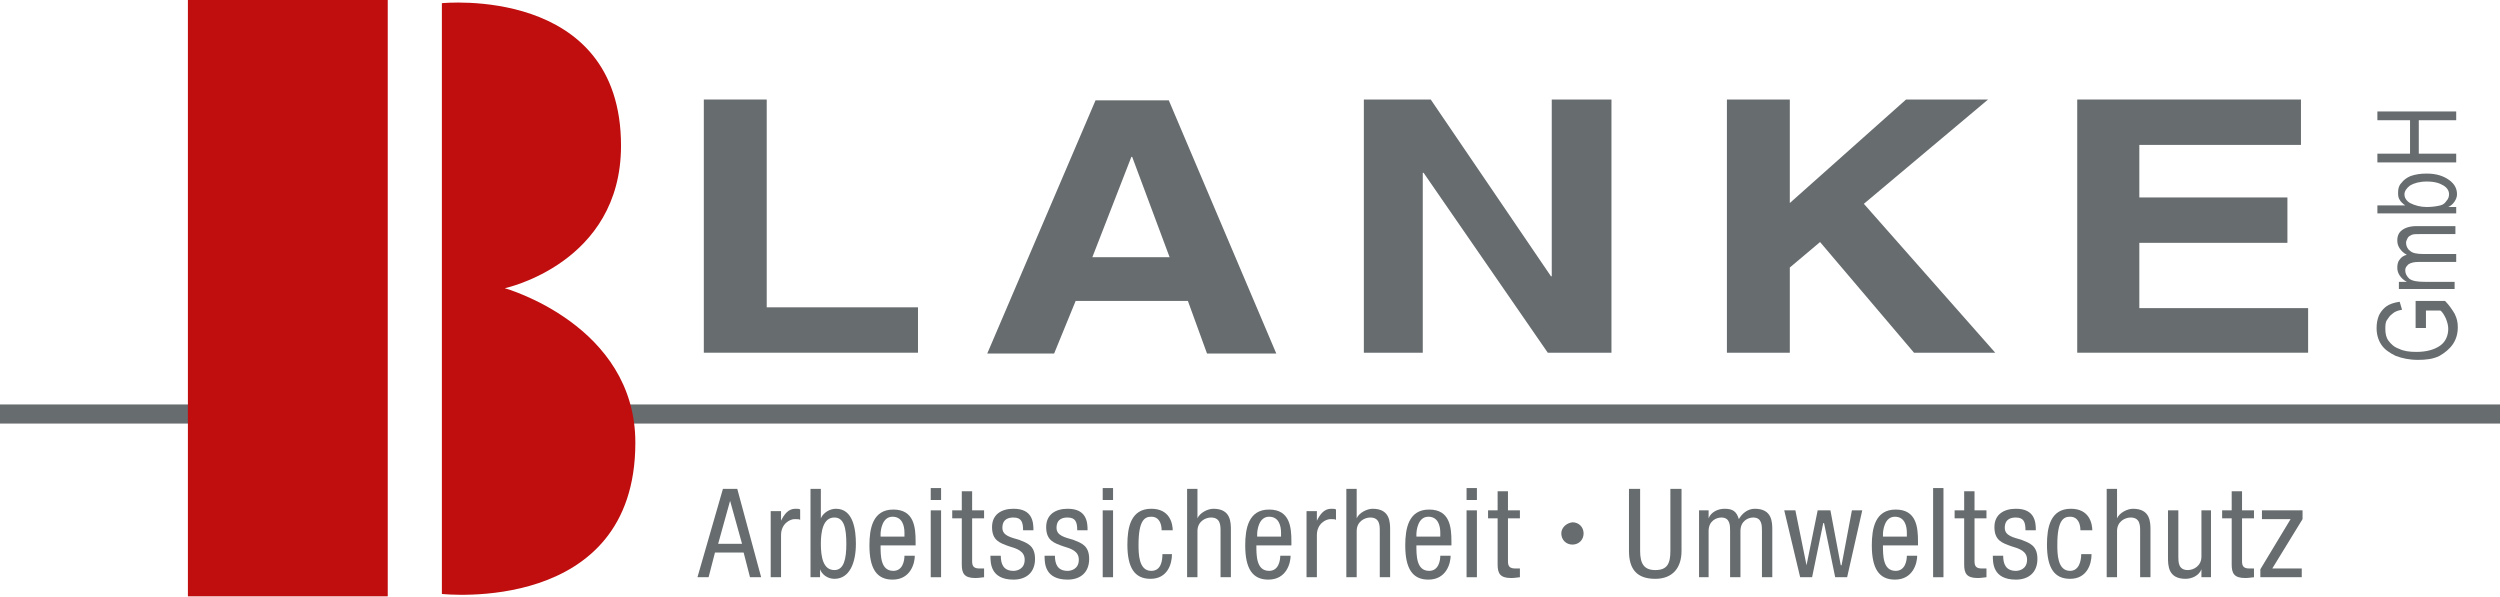 <?xml version="1.0" encoding="utf-8"?>
<!-- Generator: Adobe Illustrator 22.1.0, SVG Export Plug-In . SVG Version: 6.00 Build 0)  -->
<svg version="1.1" id="logo" xmlns="http://www.w3.org/2000/svg" xmlns:xlink="http://www.w3.org/1999/xlink" x="0px" y="0px"
	 viewBox="0 0 314 75" style="enable-background:new 0 0 314 75;" xml:space="preserve">
<style type="text/css">
	.st0{fill:#676C6E;}
	.st1{fill:#C00D0D;}
	.st2{fill-rule:evenodd;clip-rule:evenodd;fill:#676C6E;}
</style>
<g>
	<g>
		<polygon class="st0" points="76,50.8 314,50.8 314,53.2 76,53.2 76,50.8 		"/>
		<polygon class="st0" points="0,50.8 29.6,50.8 29.6,53.2 0,53.2 0,50.8 		"/>
		<polygon class="st1" points="23.6,0 48.7,0 48.7,74.9 23.6,74.9 23.6,0 		"/>
		<path class="st1" d="M55.5,0.4v74.2c0,0,24.3,2.7,24.3-19c0-14.8-16.4-19.4-16.4-19.4S78,33.1,78,18.3C78-1.9,55.5,0.4,55.5,0.4
			L55.5,0.4z"/>
		<polygon class="st0" points="96.3,12.5 88.4,12.5 88.4,44.3 115.3,44.3 115.3,38.6 96.3,38.6 96.3,12.5 		"/>
		<path class="st2" d="M135.1,37.8h14.1l2.4,6.6h8.7l-13.5-31.8h-9.2l-13.6,31.8h8.4L135.1,37.8L135.1,37.8z M142.1,19.7h0.1
			l4.7,12.6h-9.7L142.1,19.7L142.1,19.7z"/>
		<polygon class="st0" points="194.9,34.7 194.8,34.7 179.7,12.5 171.3,12.5 171.3,44.3 178.7,44.3 178.7,21.7 178.8,21.7 
			194.4,44.3 202.4,44.3 202.4,12.5 194.9,12.5 194.9,34.7 		"/>
		<polygon class="st0" points="224.8,33.6 228.6,30.4 240.4,44.3 250.6,44.3 234.1,25.6 249.7,12.5 239.4,12.5 224.8,25.5 
			224.8,12.5 216.9,12.5 216.9,44.3 224.8,44.3 224.8,33.6 		"/>
		<polygon class="st0" points="289,12.5 260.9,12.5 260.9,44.3 289.9,44.3 289.9,38.7 268.7,38.7 268.7,30.5 287.3,30.5 287.3,24.8 
			268.7,24.8 268.7,18.2 289,18.2 289,12.5 		"/>
		<path class="st2" d="M87.6,72.5H89l0.8-3.1h3.6l0.8,3.1h1.4l-3-11.1h-1.8L87.6,72.5L87.6,72.5z M91.7,62.9L91.7,62.9l1.5,5.4h-3
			L91.7,62.9L91.7,62.9z"/>
		<path class="st0" d="M96.8,72.5h1.3v-5.3c0-1.4,1.1-2,1.7-2c0.4,0,0.6,0,0.7,0.1V64c-0.1-0.1-0.3-0.1-0.6-0.1
			c-0.9,0-1.4,0.7-1.8,1.5h0v-1.2h-1.3V72.5L96.8,72.5z"/>
		<path class="st2" d="M103.1,68.3c0-1.6,0.3-3.3,1.7-3.3c1.2,0,1.5,1.3,1.5,3.3c0,1.9-0.3,3.3-1.5,3.3
			C103.4,71.6,103.1,70,103.1,68.3L103.1,68.3z M101.8,72.5h1.2v-1h0c0.2,0.6,0.9,1.2,1.8,1.2c1.9,0,2.7-2,2.7-4.4
			c0-1.7-0.3-4.4-2.5-4.4c-0.8,0-1.6,0.5-1.9,1.2h0v-3.7h-1.3V72.5L101.8,72.5z"/>
		<path class="st2" d="M110.6,67.4v-0.3c0-0.5,0.2-2.2,1.5-2.2c1.2,0,1.5,1.1,1.5,2v0.5H110.6L110.6,67.4z M115,68.5v-0.5
			c0-1.8-0.2-4-2.8-4c-2.6,0-3,2.4-3,4.5c0,2.9,0.9,4.3,2.9,4.3c2.3,0,2.8-2.1,2.8-3h-1.3c0,0.6-0.2,1.9-1.4,1.9
			c-1.6,0-1.6-1.9-1.6-3.2H115L115,68.5z"/>
		<path class="st2" d="M116.9,72.5h1.3v-8.4h-1.3V72.5L116.9,72.5z M116.9,62.8h1.3v-1.5h-1.3V62.8L116.9,62.8z"/>
		<path class="st0" d="M120.8,64.1h-1.2v1h1.2v5.8c0,1.1,0.3,1.7,1.7,1.7c0.5,0,0.9-0.1,1.1-0.1v-1.1c-0.1,0-0.3,0-0.6,0
			c-0.7,0-0.9-0.3-0.9-0.9v-5.4h1.5v-1h-1.5v-2.4h-1.3V64.1L120.8,64.1z"/>
		<path class="st0" d="M129.8,66.6c0-1-0.1-2.7-2.5-2.7c-1.5,0-2.7,0.7-2.7,2.3c0,1.7,1,2,2.1,2.4c1,0.3,2,0.6,2,1.7
			c0,1.2-1,1.4-1.4,1.4c-1.3,0-1.6-0.9-1.6-1.9h-1.3c0,0.9,0,3,2.9,3c1.6,0,2.7-0.9,2.7-2.6c0-1.7-1-2-2-2.4c-1-0.3-2.1-0.5-2.1-1.5
			c0-1.2,0.9-1.3,1.4-1.3c1,0,1.2,0.6,1.2,1.6H129.8L129.8,66.6z"/>
		<path class="st0" d="M136.6,66.6c0-1-0.1-2.7-2.5-2.7c-1.5,0-2.7,0.7-2.7,2.3c0,1.7,1,2,2.1,2.4c1,0.3,2,0.6,2,1.7
			c0,1.2-1,1.4-1.4,1.4c-1.3,0-1.6-0.9-1.6-1.9h-1.3c0,0.9,0,3,2.9,3c1.6,0,2.7-0.9,2.7-2.6c0-1.7-1-2-2-2.4c-1-0.3-2.1-0.5-2.1-1.5
			c0-1.2,0.9-1.3,1.4-1.3c1,0,1.2,0.6,1.2,1.6H136.6L136.6,66.6z"/>
		<path class="st2" d="M138.5,72.5h1.3v-8.4h-1.3V72.5L138.5,72.5z M138.5,62.8h1.3v-1.5h-1.3V62.8L138.5,62.8z"/>
		<path class="st0" d="M147.3,66.7c0-1-0.4-2.8-2.7-2.8c-2.6,0-3,2.4-3,4.5c0,2.9,0.9,4.3,2.9,4.3c2.1,0,2.7-1.8,2.7-3.1H146
			c0,0.9-0.2,2.1-1.4,2.1c-1.6,0-1.6-2.2-1.6-3.3c0-3.1,0.8-3.5,1.6-3.5c1,0,1.3,0.9,1.3,1.7H147.3L147.3,66.7z"/>
		<path class="st0" d="M149.1,72.5h1.3v-5.8c0-1.2,1-1.7,1.7-1.7c1.2,0,1.2,1,1.2,1.7v5.8h1.3v-5.9c0-1,0-2.7-2.2-2.7
			c-0.7,0-1.7,0.5-2,1.2h0v-3.7h-1.3V72.5L149.1,72.5z"/>
		<path class="st2" d="M157.9,67.4v-0.3c0-0.5,0.2-2.2,1.5-2.2c1.2,0,1.5,1.1,1.5,2v0.5H157.9L157.9,67.4z M162.2,68.5v-0.5
			c0-1.8-0.2-4-2.8-4c-2.6,0-3,2.4-3,4.5c0,2.9,0.9,4.3,2.9,4.3c2.3,0,2.8-2.1,2.8-3h-1.3c0,0.6-0.2,1.9-1.4,1.9
			c-1.6,0-1.6-1.9-1.6-3.2H162.2L162.2,68.5z"/>
		<path class="st0" d="M164.1,72.5h1.3v-5.3c0-1.4,1.1-2,1.7-2c0.4,0,0.6,0,0.7,0.1V64c-0.1-0.1-0.3-0.1-0.6-0.1
			c-0.9,0-1.4,0.7-1.8,1.5h0v-1.2h-1.3V72.5L164.1,72.5z"/>
		<path class="st0" d="M169.1,72.5h1.3v-5.8c0-1.2,1-1.7,1.7-1.7c1.2,0,1.2,1,1.2,1.7v5.8h1.3v-5.9c0-1,0-2.7-2.2-2.7
			c-0.7,0-1.7,0.5-2,1.2h0v-3.7h-1.3V72.5L169.1,72.5z"/>
		<path class="st2" d="M177.9,67.4v-0.3c0-0.5,0.2-2.2,1.5-2.2c1.2,0,1.5,1.1,1.5,2v0.5H177.9L177.9,67.4z M182.3,68.5v-0.5
			c0-1.8-0.2-4-2.8-4c-2.6,0-3,2.4-3,4.5c0,2.9,0.9,4.3,2.9,4.3c2.3,0,2.8-2.1,2.8-3h-1.3c0,0.6-0.2,1.9-1.4,1.9
			c-1.6,0-1.6-1.9-1.6-3.2H182.3L182.3,68.5z"/>
		<path class="st2" d="M184.2,72.5h1.3v-8.4h-1.3V72.5L184.2,72.5z M184.2,62.8h1.3v-1.5h-1.3V62.8L184.2,62.8z"/>
		<path class="st0" d="M188.1,64.1h-1.2v1h1.2v5.8c0,1.1,0.3,1.7,1.7,1.7c0.5,0,0.9-0.1,1.1-0.1v-1.1c-0.1,0-0.3,0-0.6,0
			c-0.7,0-0.9-0.3-0.9-0.9v-5.4h1.5v-1h-1.5v-2.4h-1.3V64.1L188.1,64.1z"/>
		<path class="st0" d="M196.1,67c0,0.8,0.6,1.4,1.4,1.4c0.8,0,1.4-0.6,1.4-1.4c0-0.8-0.6-1.4-1.4-1.4
			C196.7,65.7,196.1,66.3,196.1,67L196.1,67z"/>
		<path class="st0" d="M204.6,69.2c0,2.3,1,3.5,3.3,3.5c2.2,0,3.3-1.4,3.3-3.5v-7.8h-1.4v7.8c0,1.6-0.4,2.4-1.9,2.4
			c-1.4,0-1.9-0.8-1.9-2.4v-7.8h-1.4V69.2L204.6,69.2z"/>
		<path class="st0" d="M213.3,72.5h1.3v-5.8c0-1.3,1-1.7,1.6-1.7c1.1,0,1.1,1,1.1,1.7v5.8h1.3v-5.8c0-1.3,1-1.7,1.6-1.7
			c1.1,0,1.1,1,1.1,1.7v5.8h1.3v-5.9c0-1,0-2.7-2.2-2.7c-0.9,0-1.6,0.6-2,1.3c-0.3-1-0.8-1.3-1.8-1.3c-0.8,0-1.7,0.4-2,1.2h0v-1
			h-1.2V72.5L213.3,72.5z"/>
		<polygon class="st0" points="226.1,72.5 227.6,72.5 229,65.7 229.1,65.7 230.5,72.5 232,72.5 233.9,64.1 232.6,64.1 231.3,71 
			231.2,71 229.9,64.1 228.3,64.1 226.9,71 226.9,71 225.5,64.1 224.1,64.1 226.1,72.5 		"/>
		<path class="st2" d="M236.5,67.4v-0.3c0-0.5,0.2-2.2,1.5-2.2c1.2,0,1.5,1.1,1.5,2v0.5H236.5L236.5,67.4z M240.9,68.5v-0.5
			c0-1.8-0.2-4-2.8-4c-2.6,0-3,2.4-3,4.5c0,2.9,0.9,4.3,2.9,4.3c2.3,0,2.8-2.1,2.8-3h-1.3c0,0.6-0.2,1.9-1.4,1.9
			c-1.6,0-1.6-1.9-1.6-3.2H240.9L240.9,68.5z"/>
		<polygon class="st0" points="242.8,72.5 244.1,72.5 244.1,61.3 242.8,61.3 242.8,72.5 		"/>
		<path class="st0" d="M246.7,64.1h-1.2v1h1.2v5.8c0,1.1,0.3,1.7,1.7,1.7c0.5,0,0.9-0.1,1.1-0.1v-1.1c-0.1,0-0.3,0-0.6,0
			c-0.7,0-0.9-0.3-0.9-0.9v-5.4h1.5v-1H248v-2.4h-1.3V64.1L246.7,64.1z"/>
		<path class="st0" d="M255.7,66.6c0-1-0.1-2.7-2.5-2.7c-1.5,0-2.7,0.7-2.7,2.3c0,1.7,1,2,2.1,2.4c1,0.3,2,0.6,2,1.7
			c0,1.2-1,1.4-1.4,1.4c-1.3,0-1.6-0.9-1.6-1.9h-1.3c0,0.9,0,3,2.9,3c1.6,0,2.7-0.9,2.7-2.6c0-1.7-1-2-2-2.4c-1-0.3-2.1-0.5-2.1-1.5
			c0-1.2,0.9-1.3,1.4-1.3c1,0,1.2,0.6,1.2,1.6H255.7L255.7,66.6z"/>
		<path class="st0" d="M262.8,66.7c0-1-0.4-2.8-2.7-2.8c-2.6,0-3,2.4-3,4.5c0,2.9,0.9,4.3,2.9,4.3c2.1,0,2.7-1.8,2.7-3.1h-1.3
			c0,0.9-0.3,2.1-1.4,2.1c-1.6,0-1.6-2.2-1.6-3.3c0-3.1,0.8-3.5,1.6-3.5c1,0,1.3,0.9,1.3,1.7H262.8L262.8,66.7z"/>
		<path class="st0" d="M264.6,72.5h1.3v-5.8c0-1.2,1-1.7,1.7-1.7c1.2,0,1.2,1,1.2,1.7v5.8h1.3v-5.9c0-1,0-2.7-2.2-2.7
			c-0.7,0-1.7,0.5-2,1.2h0v-3.7h-1.3V72.5L264.6,72.5z"/>
		<path class="st0" d="M277.8,64.1h-1.3v5.8c0,1.2-1,1.7-1.7,1.7c-1.2,0-1.2-1-1.2-1.7v-5.8h-1.3v5.9c0,1,0,2.7,2.2,2.7
			c0.8,0,1.7-0.4,2-1.2h0v1h1.2V64.1L277.8,64.1z"/>
		<path class="st0" d="M280.3,64.1h-1.2v1h1.2v5.8c0,1.1,0.3,1.7,1.7,1.7c0.5,0,0.9-0.1,1.1-0.1v-1.1c-0.1,0-0.3,0-0.6,0
			c-0.7,0-0.9-0.3-0.9-0.9v-5.4h1.5v-1h-1.5v-2.4h-1.3V64.1L280.3,64.1z"/>
		<polygon class="st0" points="284.1,65.2 287.7,65.2 283.9,71.5 283.9,72.5 289.1,72.5 289.1,71.4 285.4,71.4 289.2,65.2 
			289.2,64.1 284.1,64.1 284.1,65.2 		"/>
	</g>
	<g>
		<path class="st0" d="M304.6,41.2h-1.2v-3.4h3.7c0.5,0.5,0.9,1.1,1.2,1.6c0.3,0.6,0.4,1.1,0.4,1.7c0,0.8-0.2,1.5-0.6,2.1
			c-0.4,0.6-1,1.1-1.7,1.5c-0.8,0.4-1.7,0.5-2.7,0.5c-1.1,0-2-0.2-2.8-0.5c-0.8-0.4-1.4-0.8-1.8-1.4c-0.4-0.6-0.6-1.3-0.6-2.1
			c0-0.6,0.1-1.1,0.3-1.6c0.2-0.4,0.5-0.8,0.9-1.1c0.4-0.3,1-0.5,1.7-0.6l0.3,1c-0.6,0.1-1,0.3-1.2,0.5c-0.3,0.2-0.5,0.5-0.7,0.8
			c-0.2,0.3-0.2,0.7-0.2,1.1c0,0.6,0.1,1.1,0.4,1.5c0.3,0.4,0.7,0.8,1.3,1c0.6,0.3,1.3,0.4,2.2,0.4c1.3,0,2.3-0.3,3-0.8
			c0.7-0.5,1-1.3,1-2.1c0-0.4-0.1-0.8-0.3-1.3c-0.2-0.4-0.4-0.8-0.7-1h-1.8V41.2z"/>
		<path class="st0" d="M308.5,36.3h-7.2v-0.9h1c-0.4-0.2-0.7-0.5-0.9-0.8c-0.2-0.3-0.3-0.6-0.3-1c0-0.4,0.1-0.8,0.3-1
			c0.2-0.3,0.5-0.5,0.9-0.6c-0.4-0.2-0.7-0.5-0.9-0.8c-0.2-0.3-0.3-0.6-0.3-1c0-0.6,0.2-1,0.6-1.3c0.4-0.3,1-0.5,1.8-0.5h4.9v1H304
			c-0.5,0-0.9,0-1.1,0.1c-0.2,0.1-0.4,0.2-0.5,0.4c-0.1,0.2-0.2,0.4-0.2,0.6c0,0.4,0.2,0.8,0.5,1c0.3,0.3,0.9,0.4,1.6,0.4h4.2v1
			h-4.7c-0.6,0-1,0.1-1.3,0.3c-0.2,0.2-0.4,0.4-0.4,0.7c0,0.5,0.2,0.8,0.5,1.1c0.4,0.3,1,0.4,2,0.4h3.7V36.3z"/>
		<path class="st0" d="M308.5,25.9v0.9h-9.9v-1h3.5c-0.3-0.2-0.6-0.5-0.7-0.7c-0.2-0.3-0.2-0.6-0.2-0.9c0-0.5,0.1-0.9,0.4-1.2
			c0.3-0.4,0.7-0.7,1.2-0.9c0.6-0.2,1.2-0.3,2-0.3c1.2,0,2.1,0.3,2.8,0.8c0.7,0.5,1,1.1,1,1.8c0,0.3-0.1,0.6-0.3,0.9
			s-0.4,0.5-0.8,0.7H308.5z M304.8,26c0.7,0,1.3-0.1,1.7-0.2c0.4-0.1,0.6-0.3,0.8-0.6c0.2-0.2,0.3-0.5,0.3-0.8
			c0-0.4-0.2-0.8-0.7-1.1c-0.5-0.3-1.1-0.5-2.1-0.5c-0.9,0-1.6,0.2-2.1,0.5c-0.4,0.3-0.7,0.7-0.7,1.1c0,0.4,0.2,0.8,0.7,1.1
			C303.3,25.8,304,26,304.8,26z"/>
		<path class="st0" d="M308.5,20.4h-9.9v-1.1h4.1v-4.2h-4.1v-1.1h9.9v1.1h-4.7v4.2h4.7V20.4z"/>
	</g>
</g>
</svg>
